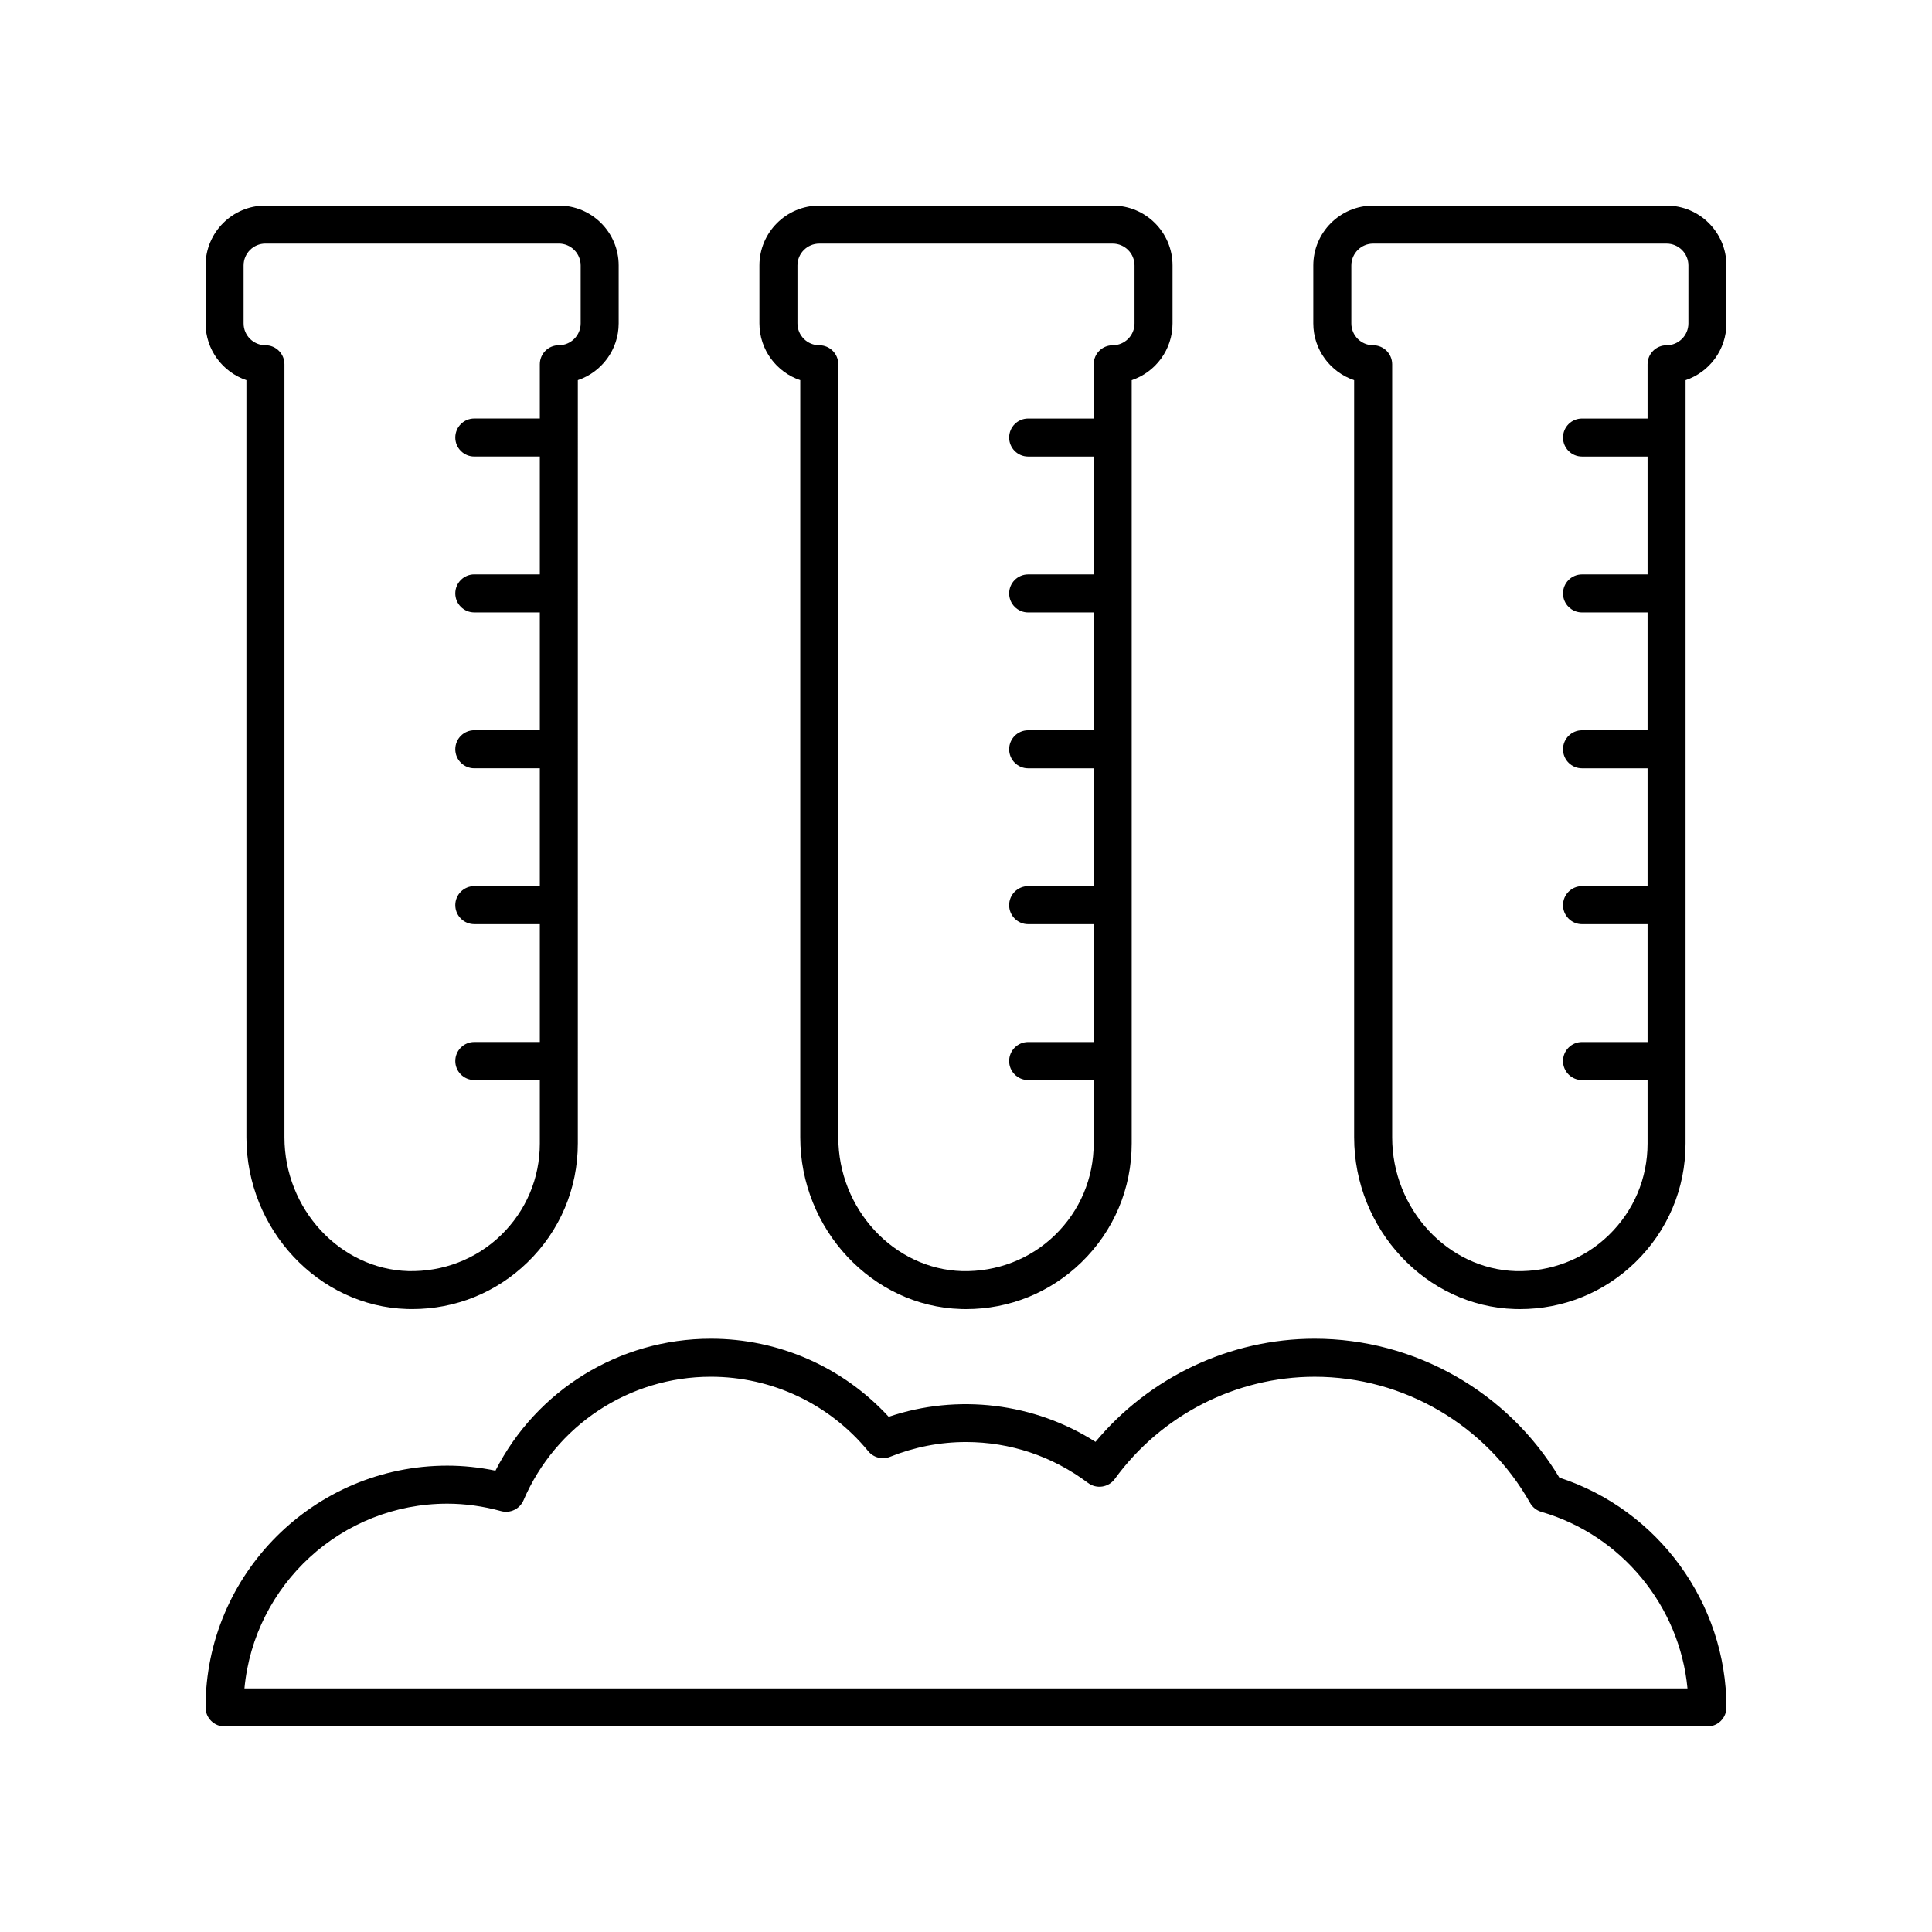 <?xml version="1.0" encoding="UTF-8"?>
<!-- Uploaded to: SVG Repo, www.svgrepo.com, Generator: SVG Repo Mixer Tools -->
<svg fill="#000000" width="800px" height="800px" version="1.1" viewBox="144 144 512 512" xmlns="http://www.w3.org/2000/svg">
 <g>
  <path d="m557.24 535.58c-13.637-22.75-38.297-36.801-64.84-36.801-22.406 0-43.77 10.133-58.086 27.328-16.141-10.32-36.531-12.832-54.801-6.641-12.133-13.191-29.117-20.688-47.137-20.688-24.223 0-46.184 13.59-57.078 34.961-4.269-0.883-8.547-1.328-12.754-1.328-35.328 0-64.07 28.742-64.07 64.074 0 2.781 2.254 5.039 5.039 5.039h392.97c2.785 0 5.039-2.254 5.039-5.039-0.004-27.648-18.109-52.402-44.285-60.906zm-348.46 55.867c2.555-27.418 25.691-48.961 53.766-48.961 4.676 0 9.461 0.66 14.238 1.969 2.434 0.664 4.965-0.566 5.957-2.875 8.531-19.883 28.016-32.727 49.633-32.727 16.207 0 31.418 7.195 41.73 19.742 1.398 1.699 3.731 2.297 5.769 1.473 6.469-2.594 13.242-3.914 20.125-3.914 11.715 0 22.898 3.746 32.34 10.836 1.082 0.812 2.434 1.16 3.773 0.953 1.332-0.199 2.535-0.926 3.324-2.016 12.328-16.949 32.129-27.07 52.965-27.07 23.59 0 45.465 12.812 57.086 33.43 0.648 1.152 1.723 2 2.988 2.367 21.32 6.172 36.664 25.008 38.73 46.793z"/>
  <path d="m209.3 244.75v200.63c0 24.398 19.094 44.82 42.566 45.523 0.457 0.016 0.91 0.02 1.367 0.02 11.484 0 22.293-4.371 30.562-12.395 8.594-8.344 13.332-19.539 13.332-31.52l0.004-202.26c6.281-2.109 10.824-8.059 10.824-15.047v-15.367c0-8.75-7.113-15.863-15.859-15.863h-77.758c-8.746 0-15.859 7.113-15.859 15.863v15.367c0 6.988 4.539 12.934 10.82 15.047zm-0.746-30.414c0-3.191 2.598-5.789 5.785-5.789h77.758c3.188 0 5.785 2.598 5.785 5.789v15.367c0 3.191-2.598 5.789-5.785 5.789-2.785 0-5.039 2.254-5.039 5.039v14.375h-17.363c-2.785 0-5.039 2.254-5.039 5.039 0 2.781 2.254 5.039 5.039 5.039h17.363v31.23h-17.363c-2.785 0-5.039 2.254-5.039 5.039 0 2.781 2.254 5.039 5.039 5.039h17.363v31.23h-17.363c-2.785 0-5.039 2.254-5.039 5.039 0 2.781 2.254 5.039 5.039 5.039h17.363v31.227h-17.363c-2.785 0-5.039 2.254-5.039 5.039 0 2.781 2.254 5.039 5.039 5.039h17.363v31.23h-17.363c-2.785 0-5.039 2.254-5.039 5.039 0 2.781 2.254 5.039 5.039 5.039h17.363v16.809c0 9.23-3.652 17.855-10.277 24.289-6.617 6.422-15.426 9.75-24.605 9.535-18.086-0.543-32.797-16.445-32.797-35.449v-204.87c0-2.781-2.254-5.039-5.039-5.039-3.188 0-5.785-2.598-5.785-5.789z"/>
  <path d="m398.65 490.91c0.457 0.016 0.91 0.02 1.367 0.02 11.484 0 22.293-4.371 30.562-12.395 8.594-8.344 13.332-19.539 13.332-31.52v-202.26c6.281-2.109 10.824-8.059 10.824-15.047v-15.367c0-8.75-7.113-15.863-15.863-15.863h-77.754c-8.746 0-15.863 7.117-15.863 15.863v15.367c0 6.988 4.543 12.934 10.824 15.047v200.63c0 24.398 19.094 44.816 42.57 45.52zm-43.316-261.2v-15.367c0-3.191 2.598-5.789 5.785-5.789h77.758c3.188 0 5.785 2.598 5.785 5.789v15.367c0 3.191-2.598 5.789-5.785 5.789-2.785 0-5.039 2.254-5.039 5.039v14.375h-17.363c-2.785 0-5.039 2.254-5.039 5.039 0 2.781 2.254 5.039 5.039 5.039h17.363v31.23h-17.363c-2.785 0-5.039 2.254-5.039 5.039 0 2.781 2.254 5.039 5.039 5.039h17.363v31.23h-17.363c-2.785 0-5.039 2.254-5.039 5.039 0 2.781 2.254 5.039 5.039 5.039h17.363v31.227h-17.363c-2.785 0-5.039 2.254-5.039 5.039 0 2.781 2.254 5.039 5.039 5.039h17.363v31.23h-17.363c-2.785 0-5.039 2.254-5.039 5.039 0 2.781 2.254 5.039 5.039 5.039h17.363v16.809c0 9.23-3.652 17.855-10.277 24.289-6.617 6.422-15.438 9.75-24.605 9.535-18.086-0.543-32.797-16.445-32.797-35.449v-204.87c0-2.781-2.254-5.039-5.039-5.039-3.188 0-5.785-2.598-5.785-5.789z"/>
  <path d="m585.66 198.48h-77.758c-8.746 0-15.863 7.117-15.863 15.863v15.367c0 6.988 4.543 12.934 10.824 15.047v200.63c0 24.398 19.094 44.82 42.566 45.523 0.457 0.016 0.91 0.02 1.367 0.02 11.484 0 22.293-4.371 30.562-12.395 8.594-8.344 13.332-19.539 13.332-31.52l0.008-202.26c6.281-2.113 10.824-8.059 10.824-15.047v-15.367c0-8.75-7.117-15.863-15.863-15.863zm5.785 31.23c0 3.191-2.598 5.789-5.785 5.789-2.785 0-5.039 2.254-5.039 5.039v14.375h-17.367c-2.785 0-5.039 2.254-5.039 5.039 0 2.781 2.254 5.039 5.039 5.039h17.367v31.23h-17.367c-2.785 0-5.039 2.254-5.039 5.039 0 2.781 2.254 5.039 5.039 5.039h17.367v31.23h-17.367c-2.785 0-5.039 2.254-5.039 5.039 0 2.781 2.254 5.039 5.039 5.039h17.367v31.227h-17.367c-2.785 0-5.039 2.254-5.039 5.039 0 2.781 2.254 5.039 5.039 5.039h17.367v31.23h-17.367c-2.785 0-5.039 2.254-5.039 5.039 0 2.781 2.254 5.039 5.039 5.039h17.367v16.809c0 9.23-3.652 17.855-10.277 24.289-6.617 6.422-15.457 9.75-24.605 9.535-18.086-0.543-32.797-16.445-32.797-35.449v-204.87c0-2.781-2.254-5.039-5.039-5.039-3.188 0-5.785-2.598-5.785-5.789v-15.367c0-3.191 2.598-5.789 5.785-5.789h77.758c3.188 0 5.785 2.598 5.785 5.789z"/>
 </g>
</svg>